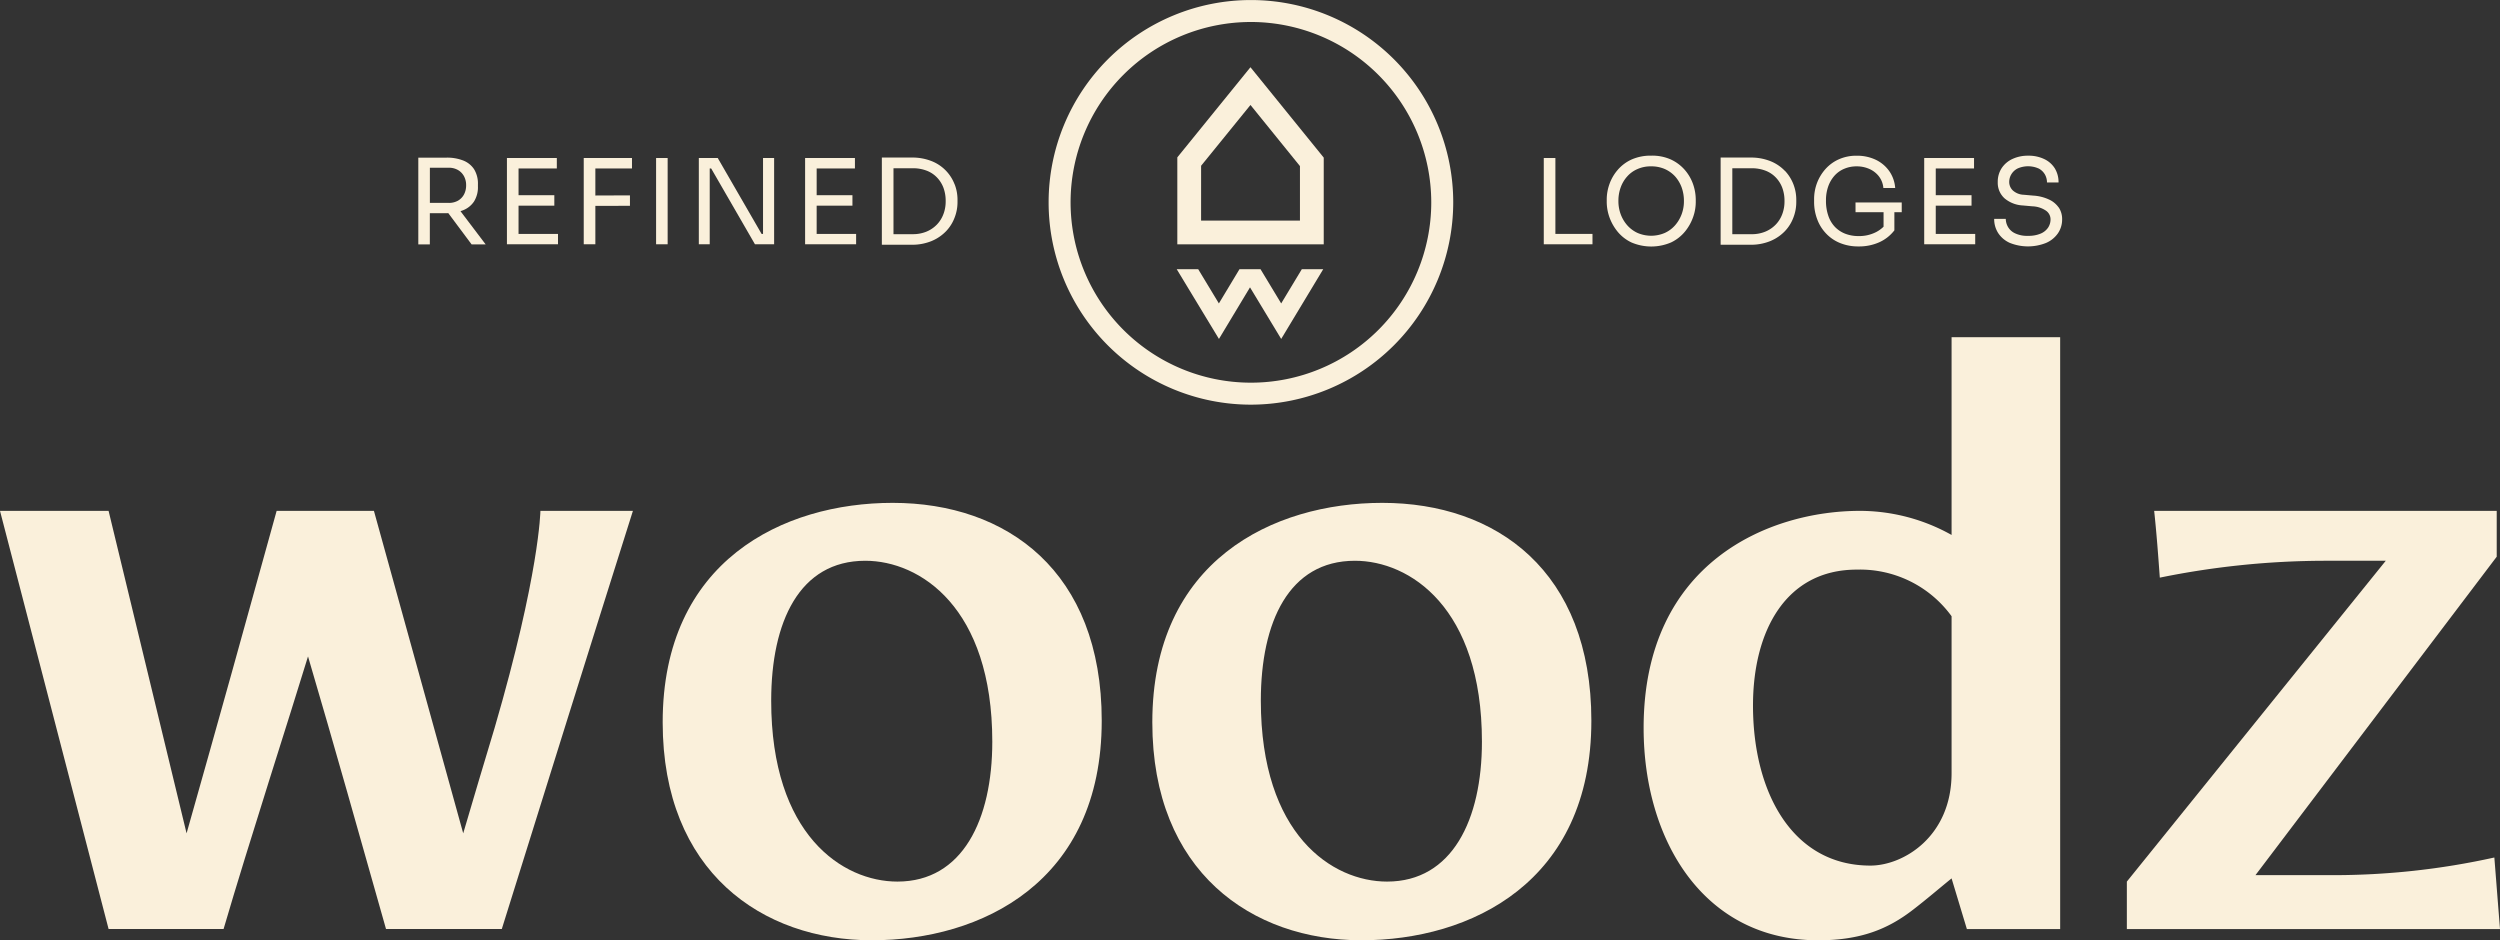 <?xml version="1.0" encoding="UTF-8"?> <svg xmlns="http://www.w3.org/2000/svg" width="399.142" height="150.121" viewBox="0 0 399.142 150.121"><rect x="0" y="0" width="399.142" height="150.121" fill="#333333" stroke="none"/><g transform="translate(0 53.831)"><path d="M180.495,236.343c1.667-5.649,3.333-11.3,5.01-16.822,7.19-24.652,7.316-34.661,7.316-34.661h14.768C200.524,207.2,193.6,229.4,186.658,251.614H168.169c-4.109-14.506-8.217-29.148-12.452-43.518-2.568,8.469-9.5,29.913-13.479,43.518H123.876Q115.213,218.3,106.54,184.86h17.336l12.452,51.483c4.874-17.2,9.632-34.273,14.38-51.483H166.24Z" transform="translate(-106.54 -157.127)" fill="#faf0db"></path><path d="M244.2,183.64c18.227,0,33.382,10.911,33.382,34.787,0,25.8-19.254,35.049-36.715,35.049s-33.382-10.911-33.382-34.787C207.48,192.884,226.734,183.64,244.2,183.64Zm.765,60.466c10.4,0,15.145-9.884,15.145-22.335,0-21.444-11.55-28.886-20.281-28.886-10.523,0-15.019,9.758-15.019,22.335C224.805,236.664,236.23,244.106,244.961,244.106Z" transform="translate(-101.684 -157.186)" fill="#faf0db"></path><path d="M318.785,183.64c18.227,0,33.382,10.911,33.382,34.787,0,25.8-19.254,35.049-36.715,35.049s-33.382-10.911-33.382-34.787C282.07,192.884,301.324,183.64,318.785,183.64Zm.765,60.466c10.4,0,15.145-9.884,15.145-22.335,0-21.444-11.55-28.886-20.281-28.886-10.523,0-15.019,9.758-15.019,22.335,0,21.444,11.424,28.886,20.155,28.886Z" transform="translate(-98.095 -157.186)" fill="#faf0db"></path><path d="M406.077,158.41h17.336V252.9H408.519l-2.442-8.091c-2.054,1.667-3.983,3.333-6.163,5.01-3.983,3.081-8.343,4.874-15.145,4.874-18.227,0-27.859-15.921-27.859-33.9,0-26.444,20.029-34.661,34.535-34.661a30.01,30.01,0,0,1,14.632,3.847V158.4Zm0,44.545a18.072,18.072,0,0,0-15.145-7.442c-11.3,0-16.56,9.758-16.56,21.7,0,13.867,6.289,25.553,18.74,25.553,5.262,0,12.965-4.622,12.965-14.768Z" transform="translate(-94.494 -158.4)" fill="#faf0db"></path><path d="M451.063,243.02h12.064a118.628,118.628,0,0,0,26.066-2.819l.9,11.424H430.52v-7.578l41.337-51.221h-9.884a132.416,132.416,0,0,0-26.192,2.694c-.262-3.595-.514-7.064-.9-10.659h54.69v7.316L451.052,243.02Z" transform="translate(-90.953 -157.127)" fill="#faf0db"></path></g><g transform="translate(66.786 25.155)"><path d="M177.4,139.456a3.74,3.74,0,0,0,1.75-1.394,4.3,4.3,0,0,0,.629-2.432v-.3a4.38,4.38,0,0,0-.618-2.432,3.689,3.689,0,0,0-1.75-1.394,7.042,7.042,0,0,0-2.641-.451H170.26V144.9H172.1v-4.979h2.662a2.55,2.55,0,0,0,.283-.01l3.721,4.989h2.243l-4.014-5.3C177.136,139.55,177.272,139.508,177.4,139.456Zm-5.293-6.792h3a2.9,2.9,0,0,1,1.488.367,2.517,2.517,0,0,1,.964,1,2.948,2.948,0,0,1,.335,1.446,3.068,3.068,0,0,1-.335,1.446,2.517,2.517,0,0,1-.964,1,2.925,2.925,0,0,1-1.488.356h-3Z" transform="translate(-170.26 -131.04)" fill="#faf0db"></path><path d="M185.615,138.719h5.712v-1.667h-5.712v-4.276h6.111V131.11H183.76v13.772h8.154v-1.656h-6.3Z" transform="translate(-169.611 -131.037)" fill="#faf0db"></path><path d="M196.927,131.11H195.46v13.772h1.855v-6.131l5.524-.01v-1.667l-5.524.021v-4.318h5.848V131.11h-6.236Z" transform="translate(-169.048 -131.037)" fill="#faf0db"></path><rect width="1.845" height="13.772" transform="translate(37.963 0.073)" fill="#faf0db"></rect><path d="M223.241,143.226h-.231l-7-12.116H212.99v13.772h1.74V132.777h.231l6.991,12.106h3.06V131.11h-1.771Z" transform="translate(-168.204 -131.037)" fill="#faf0db"></path><path d="M231.025,138.719h5.712v-1.667h-5.712v-4.276h6.11V131.11H229.18v13.772h8.144v-1.656h-6.3Z" transform="translate(-167.425 -131.037)" fill="#faf0db"></path><path d="M252.494,135.337a6.46,6.46,0,0,0-3.658-3.721,8.331,8.331,0,0,0-3.249-.576H240.87v13.919h4.717a8.135,8.135,0,0,0,3.249-.6,6.869,6.869,0,0,0,2.3-1.572,6.4,6.4,0,0,0,1.363-2.191,6.808,6.808,0,0,0,.451-2.411v-.419a6.806,6.806,0,0,0-.451-2.442Zm-1.792,4.727a4.782,4.782,0,0,1-1.048,1.677A4.926,4.926,0,0,1,248,142.863a5.66,5.66,0,0,1-2.212.409h-3.06V132.748h3.06a6.038,6.038,0,0,1,2.212.377,4.5,4.5,0,0,1,1.656,1.08,4.791,4.791,0,0,1,1.048,1.656,5.962,5.962,0,0,1,.356,2.128,5.673,5.673,0,0,1-.356,2.075Z" transform="translate(-166.863 -131.04)" fill="#faf0db"></path></g><g transform="translate(246.474 24.851)"><path d="M343.555,131.11H341.7v13.772h7.777v-1.656h-5.922Z" transform="translate(-341.7 -130.733)" fill="#faf0db"></path><path d="M363.752,133.024a6.667,6.667,0,0,0-2.211-1.656,7.288,7.288,0,0,0-3.144-.618,7.48,7.48,0,0,0-3.144.618,6.428,6.428,0,0,0-2.211,1.656,7.1,7.1,0,0,0-1.321,2.274,7.365,7.365,0,0,0-.43,2.474v.419a7.476,7.476,0,0,0,.419,2.358A7.751,7.751,0,0,0,353,142.856a6.433,6.433,0,0,0,2.212,1.74,8.018,8.018,0,0,0,6.372,0,6.507,6.507,0,0,0,2.212-1.74,7.626,7.626,0,0,0,1.289-2.306,7.19,7.19,0,0,0,.419-2.358v-.419a7.635,7.635,0,0,0-.43-2.474A7.022,7.022,0,0,0,363.752,133.024Zm-.493,7.054a5.672,5.672,0,0,1-1.038,1.771,4.873,4.873,0,0,1-1.656,1.237,5.5,5.5,0,0,1-4.36,0,4.978,4.978,0,0,1-1.656-1.237,5.672,5.672,0,0,1-1.038-1.771,6.015,6.015,0,0,1-.356-2.086,6.245,6.245,0,0,1,.356-2.149,5.289,5.289,0,0,1,1.038-1.761,4.637,4.637,0,0,1,1.656-1.195,5.225,5.225,0,0,1,2.18-.43,5.393,5.393,0,0,1,2.18.43,5.009,5.009,0,0,1,1.656,1.195,5.505,5.505,0,0,1,1.038,1.761,6.29,6.29,0,0,1,.356,2.149A5.892,5.892,0,0,1,363.259,140.078Z" transform="translate(-341.239 -130.75)" fill="#faf0db"></path><path d="M378.9,133.168a6.575,6.575,0,0,0-2.3-1.551,8.332,8.332,0,0,0-3.249-.576H368.64v13.919h4.716a8.135,8.135,0,0,0,3.249-.6,6.867,6.867,0,0,0,2.3-1.572,6.4,6.4,0,0,0,1.362-2.191,6.808,6.808,0,0,0,.451-2.411v-.419a6.806,6.806,0,0,0-.451-2.442,6.587,6.587,0,0,0-1.362-2.17Zm-.419,6.9a4.782,4.782,0,0,1-1.048,1.677,4.926,4.926,0,0,1-1.656,1.122,5.66,5.66,0,0,1-2.211.409h-3.06V132.748h3.06a6.037,6.037,0,0,1,2.211.377,4.5,4.5,0,0,1,1.656,1.08,4.791,4.791,0,0,1,1.048,1.656,5.962,5.962,0,0,1,.356,2.128A5.672,5.672,0,0,1,378.482,140.064Z" transform="translate(-340.404 -130.736)" fill="#faf0db"></path><path d="M389.494,139.774h4.475v2.316a4.9,4.9,0,0,1-1.163.849,5.922,5.922,0,0,1-2.82.65,5.851,5.851,0,0,1-2.086-.356,4.6,4.6,0,0,1-1.656-1.069,4.762,4.762,0,0,1-1.08-1.771,7.188,7.188,0,0,1-.388-2.484,6.541,6.541,0,0,1,.356-2.243,5.166,5.166,0,0,1,1.006-1.719,4.282,4.282,0,0,1,1.551-1.1,4.948,4.948,0,0,1,1.981-.388,4.9,4.9,0,0,1,1.97.388A3.985,3.985,0,0,1,393.183,134a3.541,3.541,0,0,1,.755,1.918h1.887a5.367,5.367,0,0,0-.943-2.694,5.583,5.583,0,0,0-2.149-1.813,6.95,6.95,0,0,0-3.061-.65,6.761,6.761,0,0,0-2.851.576,6.309,6.309,0,0,0-2.138,1.562,7.2,7.2,0,0,0-1.342,2.222,7.356,7.356,0,0,0-.461,2.557v.419a7.756,7.756,0,0,0,.514,2.861,6.592,6.592,0,0,0,1.446,2.274,6.325,6.325,0,0,0,2.232,1.488,7.579,7.579,0,0,0,2.9.524,7.872,7.872,0,0,0,3.344-.681,6.312,6.312,0,0,0,2.379-1.887v-2.9h1.174v-1.551h-7.379Z" transform="translate(-339.719 -130.75)" fill="#faf0db"></path><path d="M401.495,138.719h5.712v-1.667h-5.712v-4.276h6.111V131.11H399.65v13.772h8.144v-1.656h-6.3Z" transform="translate(-338.912 -130.733)" fill="#faf0db"></path><path d="M420.592,139.009a3.8,3.8,0,0,0-1.583-1.279,6.905,6.905,0,0,0-2.442-.6l-1.53-.136a2.729,2.729,0,0,1-1.74-.681,1.855,1.855,0,0,1-.587-1.342,2.361,2.361,0,0,1,.335-1.237,2.455,2.455,0,0,1,1-.933,4.138,4.138,0,0,1,3.406.021,2.464,2.464,0,0,1,.975.964,2.593,2.593,0,0,1,.314,1.247h1.845a4.211,4.211,0,0,0-.608-2.274,4,4,0,0,0-1.708-1.478,5.7,5.7,0,0,0-2.526-.524,5.794,5.794,0,0,0-2.547.535,4.139,4.139,0,0,0-1.708,1.478,3.956,3.956,0,0,0-.608,2.212,3.34,3.34,0,0,0,1.09,2.589,4.914,4.914,0,0,0,2.924,1.132l1.53.136a4.1,4.1,0,0,1,2.149.692,1.681,1.681,0,0,1,.734,1.4,2.37,2.37,0,0,1-.377,1.289,2.671,2.671,0,0,1-1.174.964,4.9,4.9,0,0,1-2.033.367,4.439,4.439,0,0,1-2.117-.419,2.5,2.5,0,0,1-1.111-1.038,2.653,2.653,0,0,1-.335-1.247H410.31a4.1,4.1,0,0,0,.639,2.264,4.307,4.307,0,0,0,1.845,1.562,7.783,7.783,0,0,0,5.775.021,4.43,4.43,0,0,0,1.908-1.53,3.882,3.882,0,0,0,.681-2.243,3.309,3.309,0,0,0-.555-1.918Z" transform="translate(-338.399 -130.75)" fill="#faf0db"></path></g><path d="M298.573,171.646a32.3,32.3,0,1,1,32.3-32.3A32.338,32.338,0,0,1,298.573,171.646Zm0-61.094a28.792,28.792,0,1,0,28.792,28.792A28.827,28.827,0,0,0,298.573,110.551Z" transform="translate(-98.855 -107.04)" fill="#faf0db"></path><path d="M302.466,153.511,299.2,148.1l-.031-.052H295.81l-.042.063-3.249,5.4-3.3-5.461H285.79l6.739,11.131,4.958-8.238,4.979,8.238,6.708-11.131h-3.417Z" transform="translate(-97.916 -105.067)" fill="#faf0db"></path><path d="M309.253,145.558H285.88V131.671l11.676-14.391,11.7,14.432v13.846Zm-19.579-3.794h15.785v-8.7l-7.9-9.758-7.882,9.706Z" transform="translate(-97.912 -106.547)" fill="#faf0db"></path></svg> 